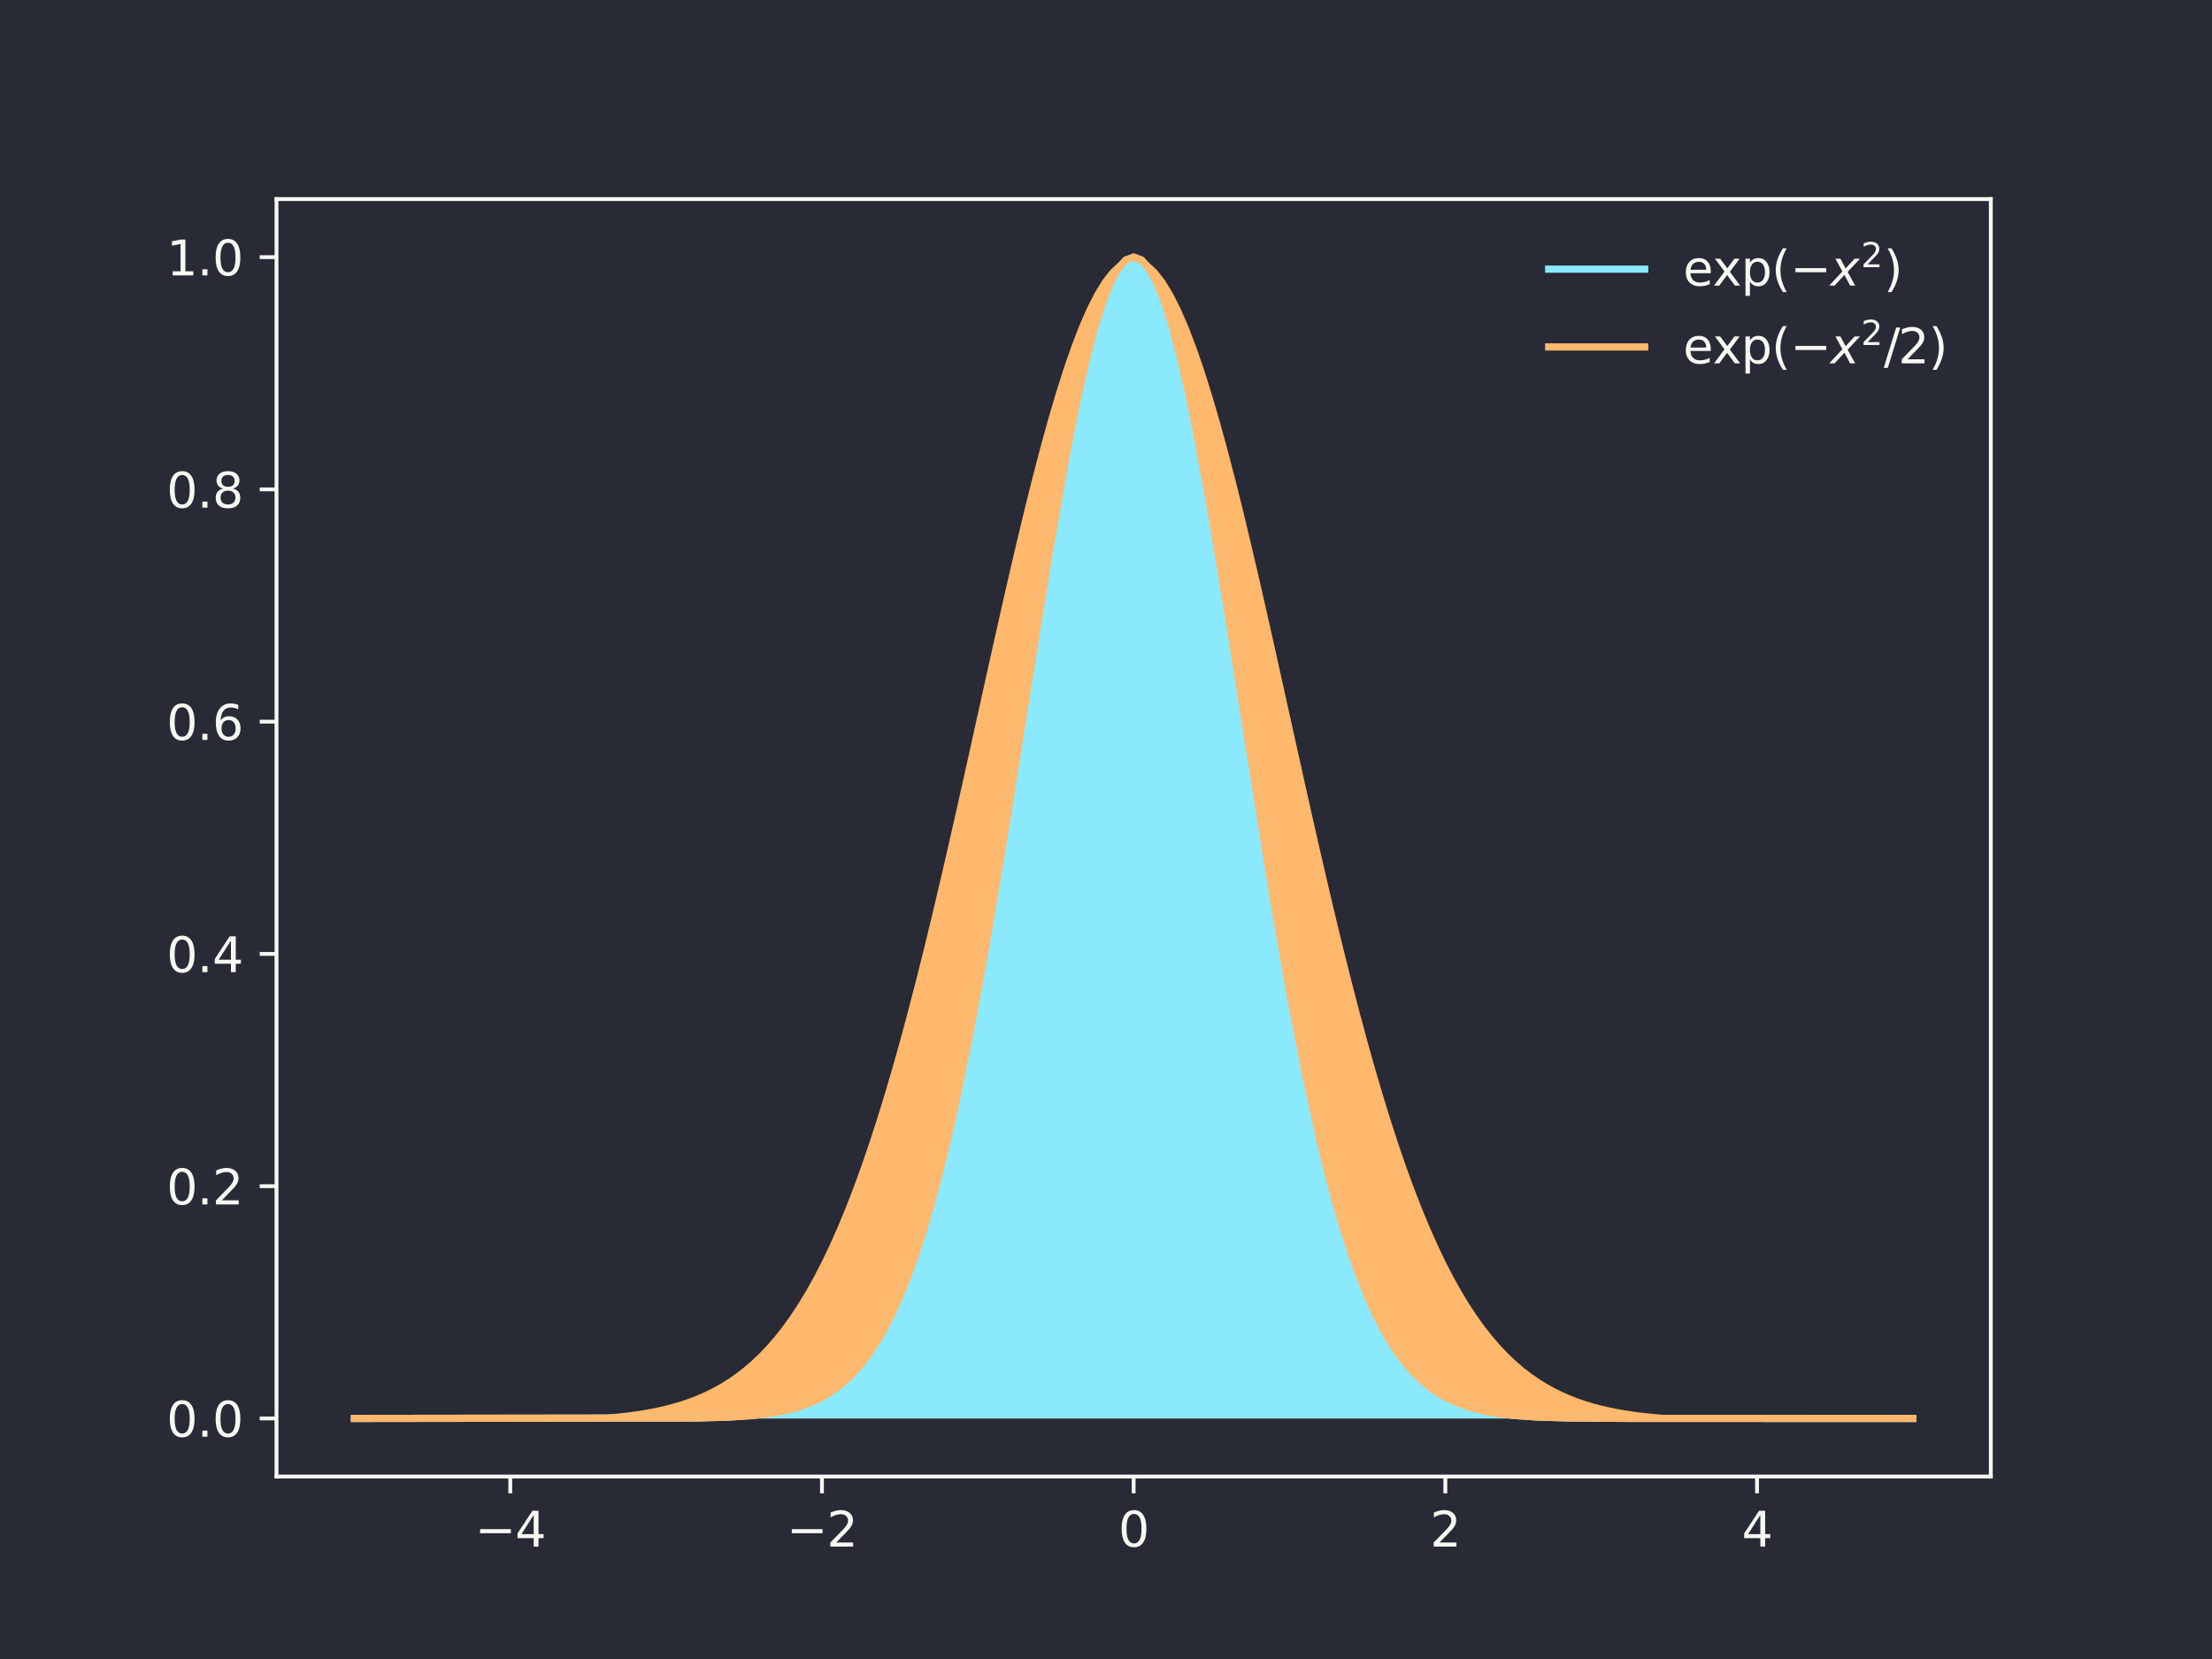 <svg xmlns="http://www.w3.org/2000/svg" xmlns:xlink="http://www.w3.org/1999/xlink" width="614.4" height="460.8" viewBox="0 0 460.8 345.6"><defs><style>*{stroke-linejoin:round;stroke-linecap:butt}</style></defs><g id="figure_1"><path id="patch_1" d="M0 345.6h460.8V0H0z" style="fill:#282a36"/><g id="axes_1"><path id="patch_2" d="M57.6 307.584h357.12V41.472H57.6z" style="fill:#282a36"/><path id="PolyCollection_1" d="m73.833 295.488 1.623-.001h3.247l1.623-.001 1.623-.001h1.623l1.624-.002 1.623-.001 1.623-.002 1.623-.002 1.624-.002 1.623-.003 1.623-.004 1.624-.004 1.623-.006 1.623-.007 1.623-.008 1.624-.01 1.623-.012 1.623-.015 1.623-.018 1.624-.021 1.623-.026 1.623-.031 1.624-.037 1.623-.044 1.623-.052 1.623-.061 1.624-.073 1.623-.085 1.623-.1 1.623-.118 1.624-.138 1.623-.16 1.623-.185 1.624-.216 1.623-.248 1.623-.287 1.623-.33 1.624-.376 1.623-.432 1.623-.49 1.623-.559 1.624-.632 1.623-.714 1.623-.805 1.624-.905 1.623-1.013 1.623-1.132 1.623-1.26 1.624-1.4 1.623-1.551 1.623-1.712 1.623-1.886 1.624-2.069 1.623-2.265 1.623-2.471 1.624-2.689 1.623-2.916 1.623-3.152 1.623-3.398 1.624-3.652 1.623-3.91 1.623-4.176 1.623-4.443 1.624-4.713 1.623-4.982 1.623-5.249 1.624-5.51 1.623-5.767 1.623-6.011 1.623-6.244 1.624-6.462 1.623-6.662 1.623-6.84 1.623-6.996 1.624-7.125 1.623-7.226 1.623-7.295 1.624-7.33 1.623-7.331 1.623-7.293 1.623-7.216 1.624-7.099 1.623-6.94 1.623-6.742 1.623-6.5 1.624-6.217 1.623-5.893 1.623-5.532 1.624-5.13 1.623-4.696 1.623-4.227 1.623-3.728 1.624-3.202 1.623-2.653 1.623-2.084 1.623-1.5 1.624-.904 1.623-.302 1.623.302 1.624.905 1.623 1.5 1.623 2.083 1.623 2.653 1.624 3.202 1.623 3.728 1.623 4.227 1.623 4.695 1.624 5.131 1.623 5.532 1.623 5.893 1.624 6.217 1.623 6.5 1.623 6.741 1.623 6.941 1.624 7.099 1.623 7.216 1.623 7.293 1.623 7.33 1.624 7.33 1.623 7.296 1.623 7.226 1.624 7.125 1.623 6.996 1.623 6.84 1.623 6.662 1.624 6.462 1.623 6.244 1.623 6.011 1.623 5.766 1.624 5.511 1.623 5.25 1.623 4.981 1.624 4.713 1.623 4.443 1.623 4.176 1.623 3.91 1.624 3.652 1.623 3.398 1.623 3.152 1.623 2.916 1.624 2.689 1.623 2.471 1.623 2.265 1.624 2.07 1.623 1.885 1.623 1.712 1.623 1.55 1.624 1.4 1.623 1.261 1.623 1.132 1.623 1.013 1.624.905 1.623.805 1.623.714 1.624.632 1.623.558 1.623.491 1.623.432 1.624.377 1.623.329 1.623.287 1.623.248 1.624.216 1.623.185 1.623.16 1.624.138 1.623.117 1.623.1 1.623.086 1.624.073 1.623.061 1.623.052 1.623.044 1.624.037 1.623.03 1.623.027 1.624.021 1.623.018 1.623.015 1.623.012 1.624.01 1.623.008 1.623.007 1.623.006 1.624.004 1.623.004 1.623.003 1.624.002 1.623.002 1.623.002 1.623.001 1.624.001 1.623.001h1.623l1.623.001h3.247l1.623.001v.001H73.833" clip-path="url(#p17b26bd578)" style="fill:#ffb86c"/><g id="matplotlib.axis_1"><g id="xtick_1"><g id="line2d_1"><defs><path id="md3e5fca592" d="M0 0v3.5" style="stroke:#f8f8f2;stroke-width:.8"/></defs><use xlink:href="#md3e5fca592" x="106.298" y="307.584" style="fill:#f8f8f2;stroke:#f8f8f2;stroke-width:.8"/></g><g id="text_1" style="fill:#f8f8f2" transform="matrix(.1 0 0 -.1 98.927 322.182)"><defs><path id="DejaVuSans-2212" d="M678 2272h4006v-531H678z" transform="scale(.016)"/><path id="DejaVuSans-34" d="M2419 4116 825 1625h1594zm-166 550h794V1625h666v-525h-666V0h-628v1100H313v609z" transform="scale(.016)"/></defs><use xlink:href="#DejaVuSans-2212"/><use xlink:href="#DejaVuSans-34" x="83.789"/></g></g><g id="xtick_2"><use xlink:href="#md3e5fca592" id="line2d_2" x="171.229" y="307.584" style="fill:#f8f8f2;stroke:#f8f8f2;stroke-width:.8"/><g id="text_2" style="fill:#f8f8f2" transform="matrix(.1 0 0 -.1 163.858 322.182)"><defs><path id="DejaVuSans-32" d="M1228 531h2203V0H469v531q359 372 979 998 621 627 780 809 303 340 423 576 121 236 121 464 0 372-261 606-261 235-680 235-297 0-627-103-329-103-704-313v638q381 153 712 231 332 78 607 78 725 0 1156-363 431-362 431-968 0-288-108-546-107-257-392-607-78-91-497-524-418-433-1181-1211" transform="scale(.016)"/></defs><use xlink:href="#DejaVuSans-2212"/><use xlink:href="#DejaVuSans-32" x="83.789"/></g></g><g id="xtick_3"><use xlink:href="#md3e5fca592" id="line2d_3" x="236.16" y="307.584" style="fill:#f8f8f2;stroke:#f8f8f2;stroke-width:.8"/><g id="text_3" style="fill:#f8f8f2" transform="matrix(.1 0 0 -.1 232.979 322.182)"><defs><path id="DejaVuSans-30" d="M2034 4250q-487 0-733-480-245-479-245-1442 0-959 245-1439 246-480 733-480 491 0 736 480 246 480 246 1439 0 963-246 1442-245 480-736 480m0 500q785 0 1199-621 414-620 414-1801 0-1178-414-1799Q2819-91 2034-91q-784 0-1198 620-414 621-414 1799 0 1181 414 1801 414 621 1198 621" transform="scale(.016)"/></defs><use xlink:href="#DejaVuSans-30"/></g></g><g id="xtick_4"><use xlink:href="#md3e5fca592" id="line2d_4" x="301.091" y="307.584" style="fill:#f8f8f2;stroke:#f8f8f2;stroke-width:.8"/><use xlink:href="#DejaVuSans-32" id="text_4" style="fill:#f8f8f2" transform="matrix(.1 0 0 -.1 297.91 322.182)"/></g><g id="xtick_5"><use xlink:href="#md3e5fca592" id="line2d_5" x="366.022" y="307.584" style="fill:#f8f8f2;stroke:#f8f8f2;stroke-width:.8"/><use xlink:href="#DejaVuSans-34" id="text_5" style="fill:#f8f8f2" transform="matrix(.1 0 0 -.1 362.84 322.182)"/></g></g><g id="matplotlib.axis_2"><g id="ytick_1"><g id="line2d_6"><defs><path id="mda99247b45" d="M0 0h-3.5" style="stroke:#f8f8f2;stroke-width:.8"/></defs><use xlink:href="#mda99247b45" x="57.6" y="295.488" style="fill:#f8f8f2;stroke:#f8f8f2;stroke-width:.8"/></g><g id="text_6" style="fill:#f8f8f2" transform="matrix(.1 0 0 -.1 34.697 299.287)"><defs><path id="DejaVuSans-2e" d="M684 794h660V0H684z" transform="scale(.016)"/></defs><use xlink:href="#DejaVuSans-30"/><use xlink:href="#DejaVuSans-2e" x="63.623"/><use xlink:href="#DejaVuSans-30" x="95.41"/></g></g><g id="ytick_2"><use xlink:href="#mda99247b45" id="line2d_7" x="57.6" y="247.104" style="fill:#f8f8f2;stroke:#f8f8f2;stroke-width:.8"/><g id="text_7" style="fill:#f8f8f2" transform="matrix(.1 0 0 -.1 34.697 250.903)"><use xlink:href="#DejaVuSans-30"/><use xlink:href="#DejaVuSans-2e" x="63.623"/><use xlink:href="#DejaVuSans-32" x="95.41"/></g></g><g id="ytick_3"><use xlink:href="#mda99247b45" id="line2d_8" x="57.6" y="198.72" style="fill:#f8f8f2;stroke:#f8f8f2;stroke-width:.8"/><g id="text_8" style="fill:#f8f8f2" transform="matrix(.1 0 0 -.1 34.697 202.52)"><use xlink:href="#DejaVuSans-30"/><use xlink:href="#DejaVuSans-2e" x="63.623"/><use xlink:href="#DejaVuSans-34" x="95.41"/></g></g><g id="ytick_4"><use xlink:href="#mda99247b45" id="line2d_9" x="57.6" y="150.336" style="fill:#f8f8f2;stroke:#f8f8f2;stroke-width:.8"/><g id="text_9" style="fill:#f8f8f2" transform="matrix(.1 0 0 -.1 34.697 154.135)"><defs><path id="DejaVuSans-36" d="M2113 2584q-425 0-674-291-248-290-248-796 0-503 248-796 249-292 674-292t673 292q248 293 248 796 0 506-248 796-248 291-673 291m1253 1979v-575q-238 112-480 171-242 60-480 60-625 0-955-422-329-422-376-1275 184 272 462 417 279 145 613 145 703 0 1111-427 408-426 408-1160 0-719-425-1154Q2819-91 2113-91q-810 0-1238 620-428 621-428 1799 0 1106 525 1764t1409 658q238 0 480-47t505-140" transform="scale(.016)"/></defs><use xlink:href="#DejaVuSans-30"/><use xlink:href="#DejaVuSans-2e" x="63.623"/><use xlink:href="#DejaVuSans-36" x="95.41"/></g></g><g id="ytick_5"><use xlink:href="#mda99247b45" id="line2d_10" x="57.6" y="101.952" style="fill:#f8f8f2;stroke:#f8f8f2;stroke-width:.8"/><g id="text_10" style="fill:#f8f8f2" transform="matrix(.1 0 0 -.1 34.697 105.751)"><defs><path id="DejaVuSans-38" d="M2034 2216q-450 0-708-241-257-241-257-662 0-422 257-663 258-241 708-241t709 242q260 243 260 662 0 421-258 662-257 241-711 241m-631 268q-406 100-633 378-226 279-226 679 0 559 398 884 399 325 1092 325 697 0 1094-325t397-884q0-400-227-679-226-278-629-378 456-106 710-416 255-309 255-755 0-679-414-1042Q2806-91 2034-91q-771 0-1186 362-414 363-414 1042 0 446 256 755 257 310 713 416m-231 997q0-362 226-565 227-203 636-203 407 0 636 203 230 203 230 565 0 363-230 566-229 203-636 203-409 0-636-203-226-203-226-566" transform="scale(.016)"/></defs><use xlink:href="#DejaVuSans-30"/><use xlink:href="#DejaVuSans-2e" x="63.623"/><use xlink:href="#DejaVuSans-38" x="95.41"/></g></g><g id="ytick_6"><use xlink:href="#mda99247b45" id="line2d_11" x="57.6" y="53.568" style="fill:#f8f8f2;stroke:#f8f8f2;stroke-width:.8"/><g id="text_11" style="fill:#f8f8f2" transform="matrix(.1 0 0 -.1 34.697 57.367)"><defs><path id="DejaVuSans-31" d="M794 531h1031v3560L703 3866v575l1116 225h631V531h1031V0H794z" transform="scale(.016)"/></defs><use xlink:href="#DejaVuSans-31"/><use xlink:href="#DejaVuSans-2e" x="63.623"/><use xlink:href="#DejaVuSans-30" x="95.41"/></g></g></g><path id="line2d_12" d="m73.833 295.488 71.424-.095 6.493-.185 4.87-.318 3.246-.369 3.247-.564 3.246-.847 3.247-1.24 1.623-.813 1.623-.967 1.624-1.146 1.623-1.35 1.623-1.58 1.623-1.84 1.624-2.131 1.623-2.452 1.623-2.805 1.624-3.19 1.623-3.606 1.623-4.053 1.623-4.525 1.624-5.023 1.623-5.54 1.623-6.07 1.623-6.609 1.624-7.146 3.246-15.863 3.247-17.785 3.246-19.35 6.493-41.094 3.247-20.215 3.247-18.802 1.623-8.578 1.623-7.877 1.623-7.07 1.624-6.165 1.623-5.171 1.623-4.104 1.623-2.975 1.624-1.803 1.623-.604 1.623.604 1.624 1.803 1.623 2.975 1.623 4.104 1.623 5.171 1.624 6.165 1.623 7.07 1.623 7.877 3.247 17.744 3.246 19.625 9.74 61.162 3.246 18.623 3.247 16.857 3.247 14.822 1.623 6.609 1.623 6.07 1.623 5.54 1.624 5.023 1.623 4.525 1.623 4.053 1.623 3.606 1.624 3.19 1.623 2.805 1.623 2.452 1.624 2.13 1.623 1.84 1.623 1.581 1.623 1.35 1.624 1.146 1.623.967 1.623.812 3.247 1.241 3.246.847 3.247.564 3.246.369 4.87.318 6.493.185 12.986.086 58.438.009h0" clip-path="url(#p17b26bd578)" style="fill:none;stroke:#8be9fd;stroke-width:1.5;stroke-linecap:square"/><path id="PolyCollection_2" d="M73.833 295.488H120.908l1.623-.001h1.623l1.623-.001 1.624-.001 1.623-.002 1.623-.001 1.624-.003 1.623-.003 1.623-.004 1.623-.006 1.624-.008 1.623-.01 1.623-.014 1.623-.018 1.624-.023 1.623-.03 1.623-.04 1.624-.05 1.623-.065 1.623-.083 1.623-.104 1.624-.131 1.623-.164 1.623-.205 1.623-.253 1.624-.311 1.623-.382 1.623-.465 1.624-.563 1.623-.678 1.623-.812 1.623-.967 1.624-1.146 1.623-1.35 1.623-1.58 1.623-1.84 1.624-2.131 1.623-2.452 1.623-2.805 1.624-3.19 1.623-3.606 1.623-4.053 1.623-4.525 1.624-5.023 1.623-5.54 1.623-6.07 1.623-6.609 1.624-7.146 1.623-7.676 1.623-8.187 1.624-8.67 1.623-9.115 1.623-9.508 1.623-9.841 1.624-10.102 1.623-10.279 1.623-10.365 1.623-10.349 1.624-10.226 1.623-9.99 1.623-9.635 1.624-9.166 1.623-8.578 1.623-7.877 1.623-7.07 1.624-6.165 1.623-5.171 1.623-4.104 1.623-2.975 1.624-1.803 1.623-.604 1.623.604 1.624 1.803 1.623 2.975 1.623 4.104 1.623 5.171 1.624 6.165 1.623 7.07 1.623 7.877 1.623 8.578 1.624 9.166 1.623 9.636 1.623 9.99 1.624 10.225 1.623 10.35 1.623 10.364 1.623 10.28 1.624 10.1 1.623 9.842 1.623 9.508 1.623 9.115 1.624 8.67 1.623 8.187 1.623 7.676 1.624 7.146 1.623 6.609 1.623 6.07 1.623 5.54 1.624 5.023 1.623 4.525 1.623 4.053 1.623 3.606 1.624 3.19 1.623 2.805 1.623 2.452 1.624 2.13 1.623 1.84 1.623 1.581 1.623 1.35 1.624 1.146 1.623.967 1.623.812 1.623.678 1.624.563 1.623.465 1.623.382 1.624.311 1.623.253 1.623.205 1.623.164 1.624.131 1.623.104 1.623.083 1.623.064 1.624.05 1.623.04 1.623.03 1.624.024 1.623.018 1.623.014 1.623.01 1.624.008 1.623.006 1.623.004 1.623.003 1.624.003 1.623.001 1.623.002h1.624l1.623.001h1.623l1.623.001h11.363l1.624.001h34.088H73.833" clip-path="url(#p17b26bd578)" style="fill:#8be9fd"/><path id="line2d_13" d="m73.833 295.488 71.424-.095 6.493-.185 4.87-.318 3.246-.369 3.247-.564 3.246-.847 3.247-1.24 1.623-.813 1.623-.967 1.624-1.146 1.623-1.35 1.623-1.58 1.623-1.84 1.624-2.131 1.623-2.452 1.623-2.805 1.624-3.19 1.623-3.606 1.623-4.053 1.623-4.525 1.624-5.023 1.623-5.54 1.623-6.07 1.623-6.609 1.624-7.146 3.246-15.863 3.247-17.785 3.246-19.35 6.493-41.094 3.247-20.215 3.247-18.802 1.623-8.578 1.623-7.877 1.623-7.07 1.624-6.165 1.623-5.171 1.623-4.104 1.623-2.975 1.624-1.803 1.623-.604 1.623.604 1.624 1.803 1.623 2.975 1.623 4.104 1.623 5.171 1.624 6.165 1.623 7.07 1.623 7.877 3.247 17.744 3.246 19.625 9.74 61.162 3.246 18.623 3.247 16.857 3.247 14.822 1.623 6.609 1.623 6.07 1.623 5.54 1.624 5.023 1.623 4.525 1.623 4.053 1.623 3.606 1.624 3.19 1.623 2.805 1.623 2.452 1.624 2.13 1.623 1.84 1.623 1.581 1.623 1.35 1.624 1.146 1.623.967 1.623.812 3.247 1.241 3.246.847 3.247.564 3.246.369 4.87.318 6.493.185 12.986.086 58.438.009h0" clip-path="url(#p17b26bd578)" style="fill:none;stroke:#ffb86c;stroke-width:1.5;stroke-linecap:square"/><path id="patch_3" d="M57.6 307.584V41.472" style="fill:none;stroke:#f8f8f2;stroke-width:.8;stroke-linejoin:miter;stroke-linecap:square"/><path id="patch_4" d="M414.72 307.584V41.472" style="fill:none;stroke:#f8f8f2;stroke-width:.8;stroke-linejoin:miter;stroke-linecap:square"/><path id="patch_5" d="M57.6 307.584h357.12" style="fill:none;stroke:#f8f8f2;stroke-width:.8;stroke-linejoin:miter;stroke-linecap:square"/><path id="patch_6" d="M57.6 41.472h357.12" style="fill:none;stroke:#f8f8f2;stroke-width:.8;stroke-linejoin:miter;stroke-linecap:square"/><g id="legend_1"><path id="line2d_14" d="M322.62 56.072h20" style="fill:none;stroke:#8be9fd;stroke-width:1.5;stroke-linecap:square"/><g id="text_12" style="fill:#f8f8f2" transform="matrix(.1 0 0 -.1 350.62 59.572)"><defs><path id="DejaVuSans-65" d="M3597 1894v-281H953q38-594 358-905t892-311q331 0 642 81t618 244V178Q3153 47 2828-22t-659-69q-838 0-1327 487-489 488-489 1320 0 859 464 1363 464 505 1252 505 706 0 1117-455 411-454 411-1235m-575 169q-6 471-264 752-258 282-683 282-481 0-770-272t-333-766z" transform="scale(.016)"/><path id="DejaVuSans-78" d="M3513 3500 2247 1797 3578 0h-678L1881 1375 863 0H184l1360 1831L300 3500h678l928-1247 928 1247z" transform="scale(.016)"/><path id="DejaVuSans-70" d="M1159 525v-1856H581v4831h578v-531q182 312 458 463 277 152 661 152 638 0 1036-506 399-506 399-1331T3314 415Q2916-91 2278-91q-384 0-661 152-276 152-458 464m1957 1222q0 634-261 995t-717 361q-457 0-718-361t-261-995q0-634 261-995t718-361q456 0 717 361t261 995" transform="scale(.016)"/><path id="DejaVuSans-28" d="M1984 4856q-418-718-622-1422-203-703-203-1425 0-721 205-1429t620-1424h-500Q1016-109 783 600T550 2009q0 697 231 1403 232 707 703 1444z" transform="scale(.016)"/><path id="DejaVuSans-Oblique-78" d="M3841 3500 2234 1784 3219 0h-660l-740 1388L531 0h-697l1722 1844-915 1656h659l672-1266 1172 1266z" transform="scale(.016)"/><path id="DejaVuSans-29" d="M513 4856h500q468-737 701-1444 233-706 233-1403 0-700-233-1409T1013-844H513q415 716 620 1424t205 1429q0 722-205 1425-205 704-620 1422" transform="scale(.016)"/></defs><use xlink:href="#DejaVuSans-65" transform="translate(0 .766)"/><use xlink:href="#DejaVuSans-78" transform="translate(61.523 .766)"/><use xlink:href="#DejaVuSans-70" transform="translate(120.703 .766)"/><use xlink:href="#DejaVuSans-28" transform="translate(184.18 .766)"/><use xlink:href="#DejaVuSans-2212" transform="translate(223.193 .766)"/><use xlink:href="#DejaVuSans-Oblique-78" transform="translate(306.982 .766)"/><use xlink:href="#DejaVuSans-32" transform="matrix(.7 0 0 .7 370.628 39.047)"/><use xlink:href="#DejaVuSans-29" transform="translate(417.899 .766)"/></g><path id="line2d_15" d="M322.62 72.272h20" style="fill:none;stroke:#ffb86c;stroke-width:1.5;stroke-linecap:square"/><g id="text_13" style="fill:#f8f8f2" transform="matrix(.1 0 0 -.1 350.62 75.772)"><defs><path id="DejaVuSans-2f" d="M1625 4666h531L531-594H0z" transform="scale(.016)"/></defs><use xlink:href="#DejaVuSans-65" transform="translate(0 .766)"/><use xlink:href="#DejaVuSans-78" transform="translate(61.523 .766)"/><use xlink:href="#DejaVuSans-70" transform="translate(120.703 .766)"/><use xlink:href="#DejaVuSans-28" transform="translate(184.18 .766)"/><use xlink:href="#DejaVuSans-2212" transform="translate(223.193 .766)"/><use xlink:href="#DejaVuSans-Oblique-78" transform="translate(306.982 .766)"/><use xlink:href="#DejaVuSans-32" transform="matrix(.7 0 0 .7 370.628 39.047)"/><use xlink:href="#DejaVuSans-2f" transform="translate(417.899 .766)"/><use xlink:href="#DejaVuSans-32" transform="translate(447.965 .766)"/><use xlink:href="#DejaVuSans-29" transform="translate(511.588 .766)"/></g></g></g></g><defs><clipPath id="p17b26bd578"><path d="M57.6 41.472h357.12v266.112H57.6z"/></clipPath></defs></svg>